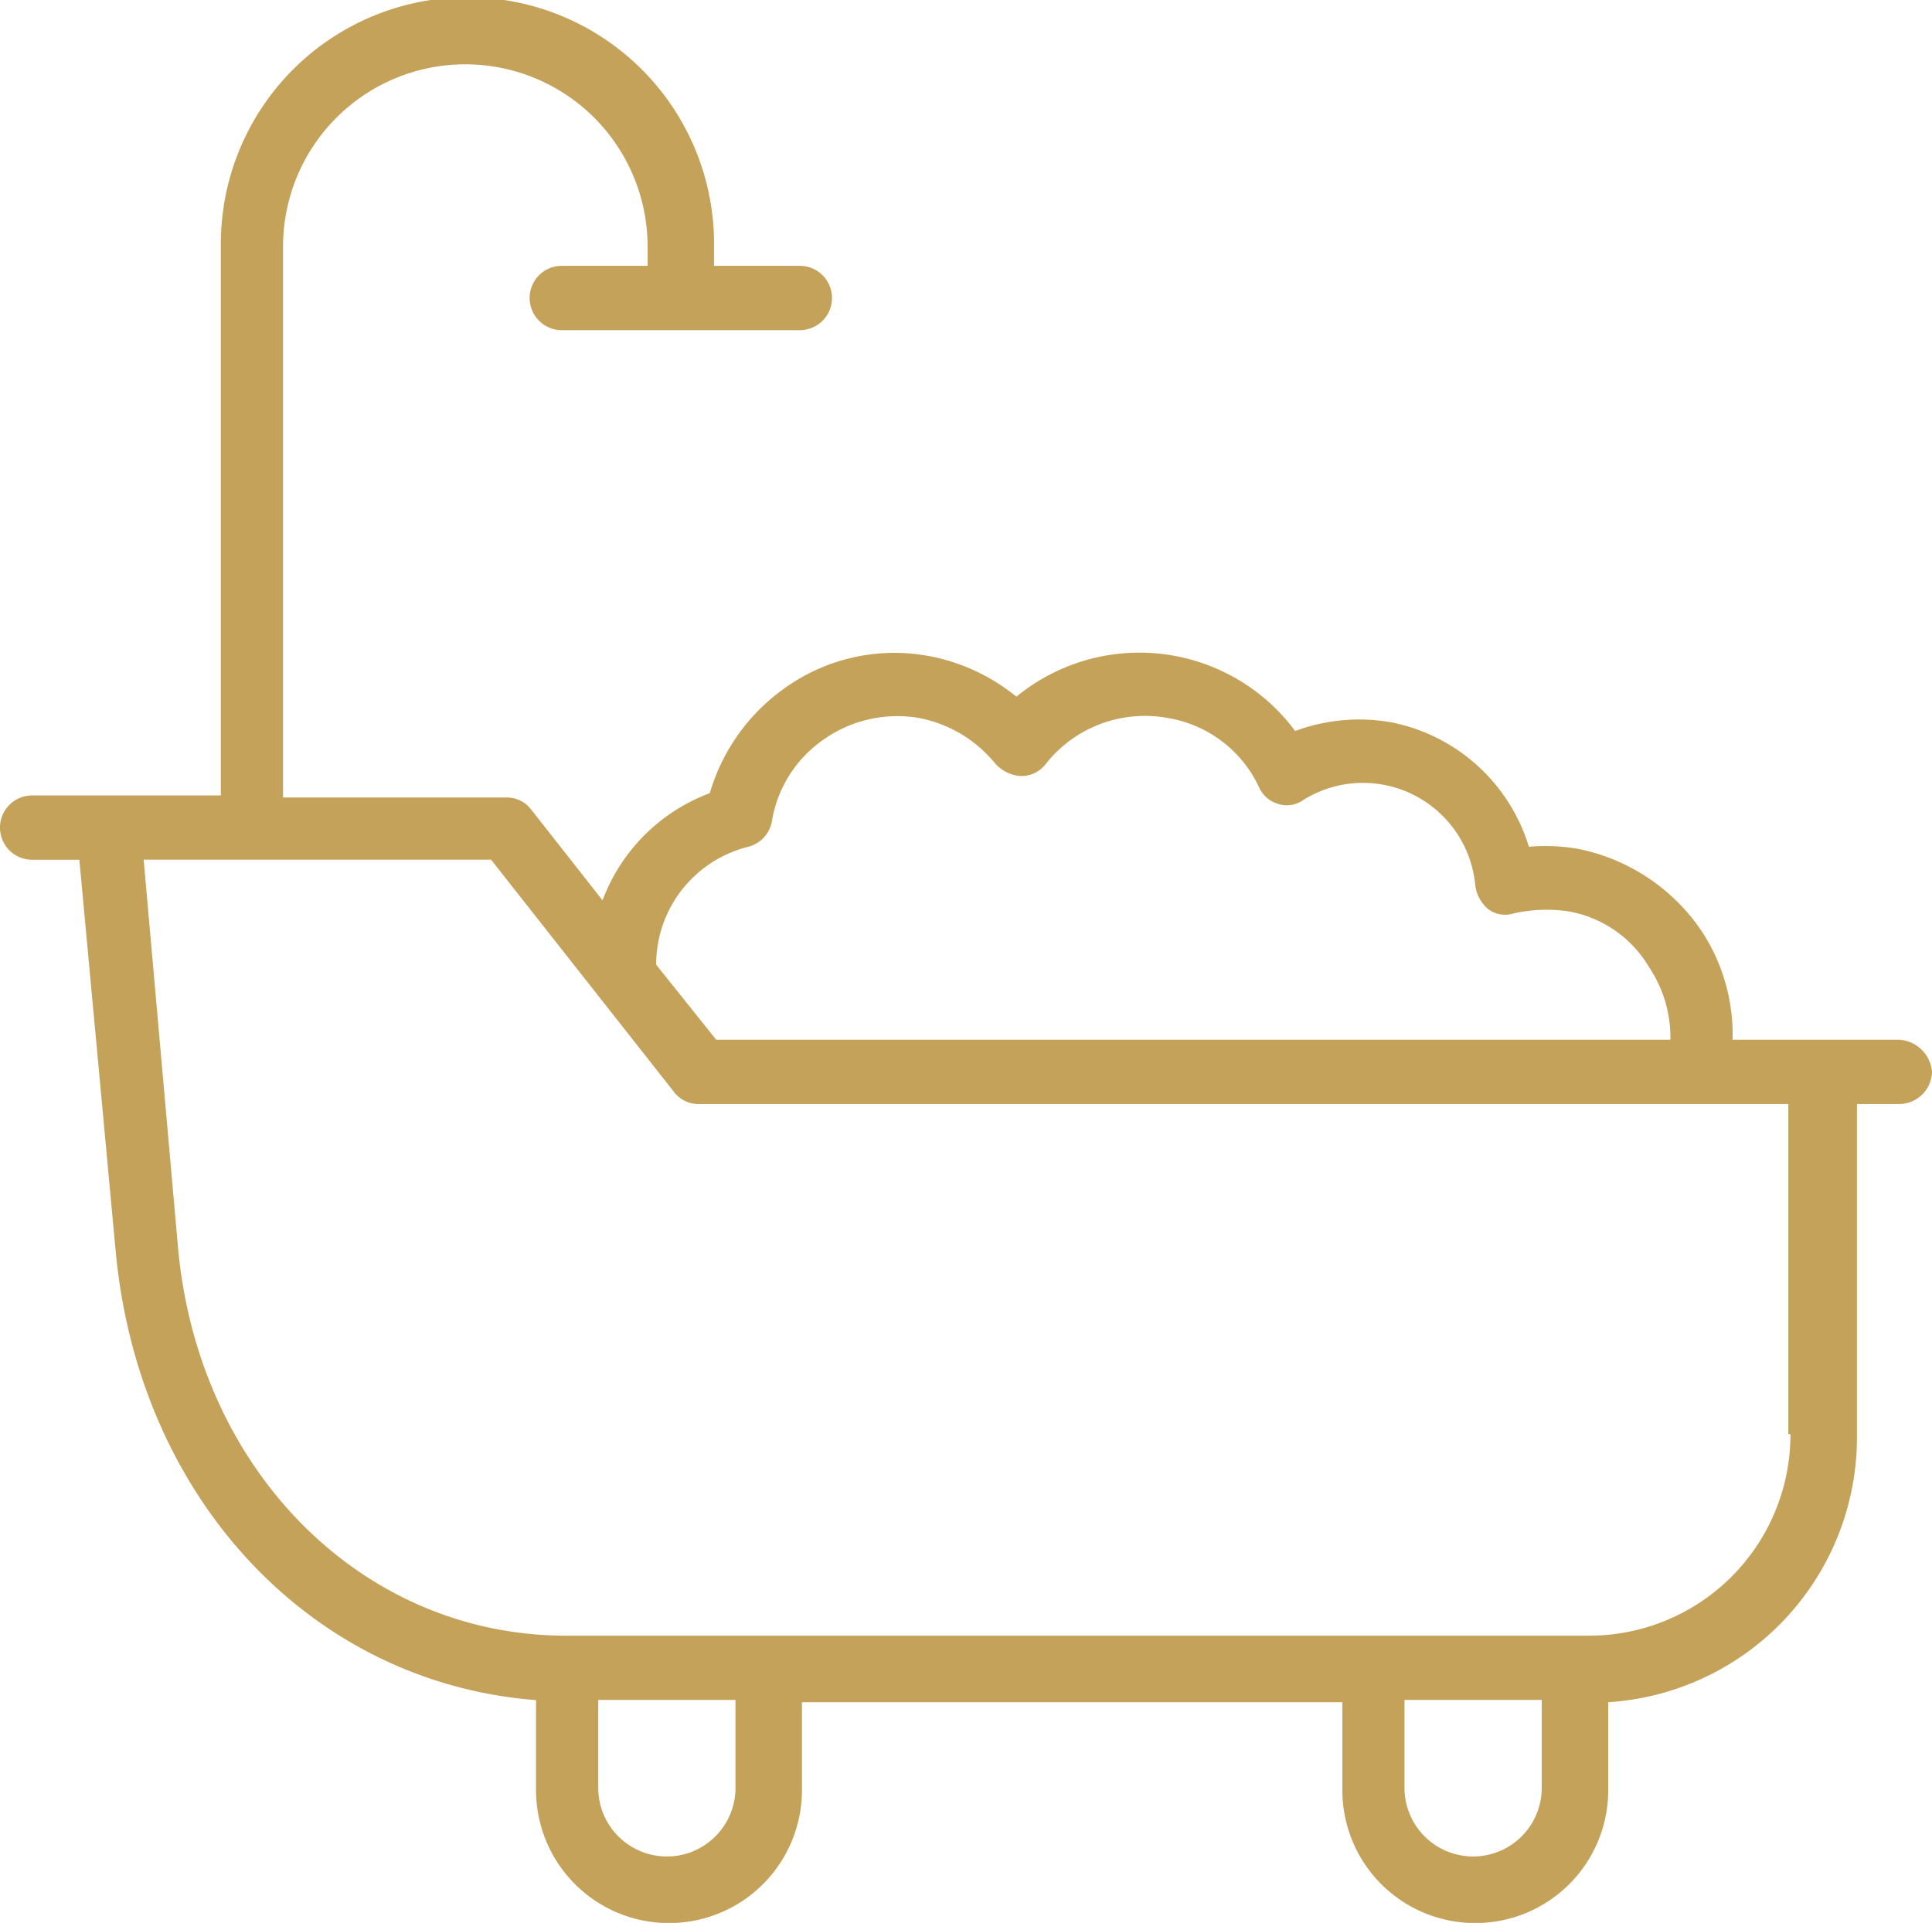 <svg xmlns="http://www.w3.org/2000/svg" width="63.693" height="63.41" viewBox="0 0 63.693 63.41">
  <g id="Layer_35" transform="translate(-5 -5.2)">
    <g id="Grupo_3536" data-name="Grupo 3536" transform="translate(5 5.2)">
      <path id="Trazado_13286" data-name="Trazado 13286" d="M67.562,39.485H62.119a6.224,6.224,0,0,0-.99-3.535,6.439,6.439,0,0,0-4.1-2.757,6.277,6.277,0,0,0-1.626-.071,5.947,5.947,0,0,0-4.524-4.1,6.076,6.076,0,0,0-3.181.283,6.392,6.392,0,0,0-9.19-1.131,6.422,6.422,0,0,0-2.9-1.343,6.2,6.2,0,0,0-4.736,1.06A6.462,6.462,0,0,0,28.4,31.356a6.015,6.015,0,0,0-3.535,3.535l-2.333-2.969a1.008,1.008,0,0,0-.848-.424H14.331V13.33a6.009,6.009,0,1,1,12.018,0v.636H23.521a1.06,1.06,0,1,0,0,2.121h7.847a1.06,1.06,0,0,0,0-2.121H28.54V13.33a8.13,8.13,0,1,0-16.259,0v18.1H6.06a1.06,1.06,0,1,0,0,2.121H7.616l1.2,12.937c.778,8.2,6.5,14.209,13.856,14.775v2.969a4.383,4.383,0,1,0,8.766,0v-2.9H49.253v2.9a4.383,4.383,0,1,0,8.766,0v-2.9a8.754,8.754,0,0,0,8.2-8.766V41.606h1.414a1.087,1.087,0,0,0,1.06-1.06A1.152,1.152,0,0,0,67.562,39.485ZM29.671,33.123a1.062,1.062,0,0,0,.778-.848,4.065,4.065,0,0,1,1.7-2.686,4.213,4.213,0,0,1,3.181-.707A4.287,4.287,0,0,1,37.8,30.366a1.232,1.232,0,0,0,.848.424h0a1.008,1.008,0,0,0,.848-.424,4.167,4.167,0,0,1,4.029-1.485A4.048,4.048,0,0,1,46.5,31.144a1,1,0,0,0,.636.566.935.935,0,0,0,.848-.141A3.717,3.717,0,0,1,53.636,34.4a1.229,1.229,0,0,0,.424.778.935.935,0,0,0,.848.141,4.961,4.961,0,0,1,1.767-.071,3.854,3.854,0,0,1,2.686,1.838,4.162,4.162,0,0,1,.707,2.4H28.611l-1.979-2.474A4,4,0,0,1,29.671,33.123Zm-.424,31.034a2.262,2.262,0,0,1-4.524,0v-2.9h4.524Zm26.58,0a2.262,2.262,0,0,1-4.524,0v-2.9h4.524v2.9Zm8.2-11.664a6.637,6.637,0,0,1-6.645,6.645H23.663c-6.716,0-12.159-5.443-12.8-12.866L9.736,33.547H21.188L27.2,41.182a1.008,1.008,0,0,0,.848.424H63.957V52.493Z" transform="translate(-5 -5.2)" fill="#c4a25a"/>
    </g>
  </g>
</svg>
